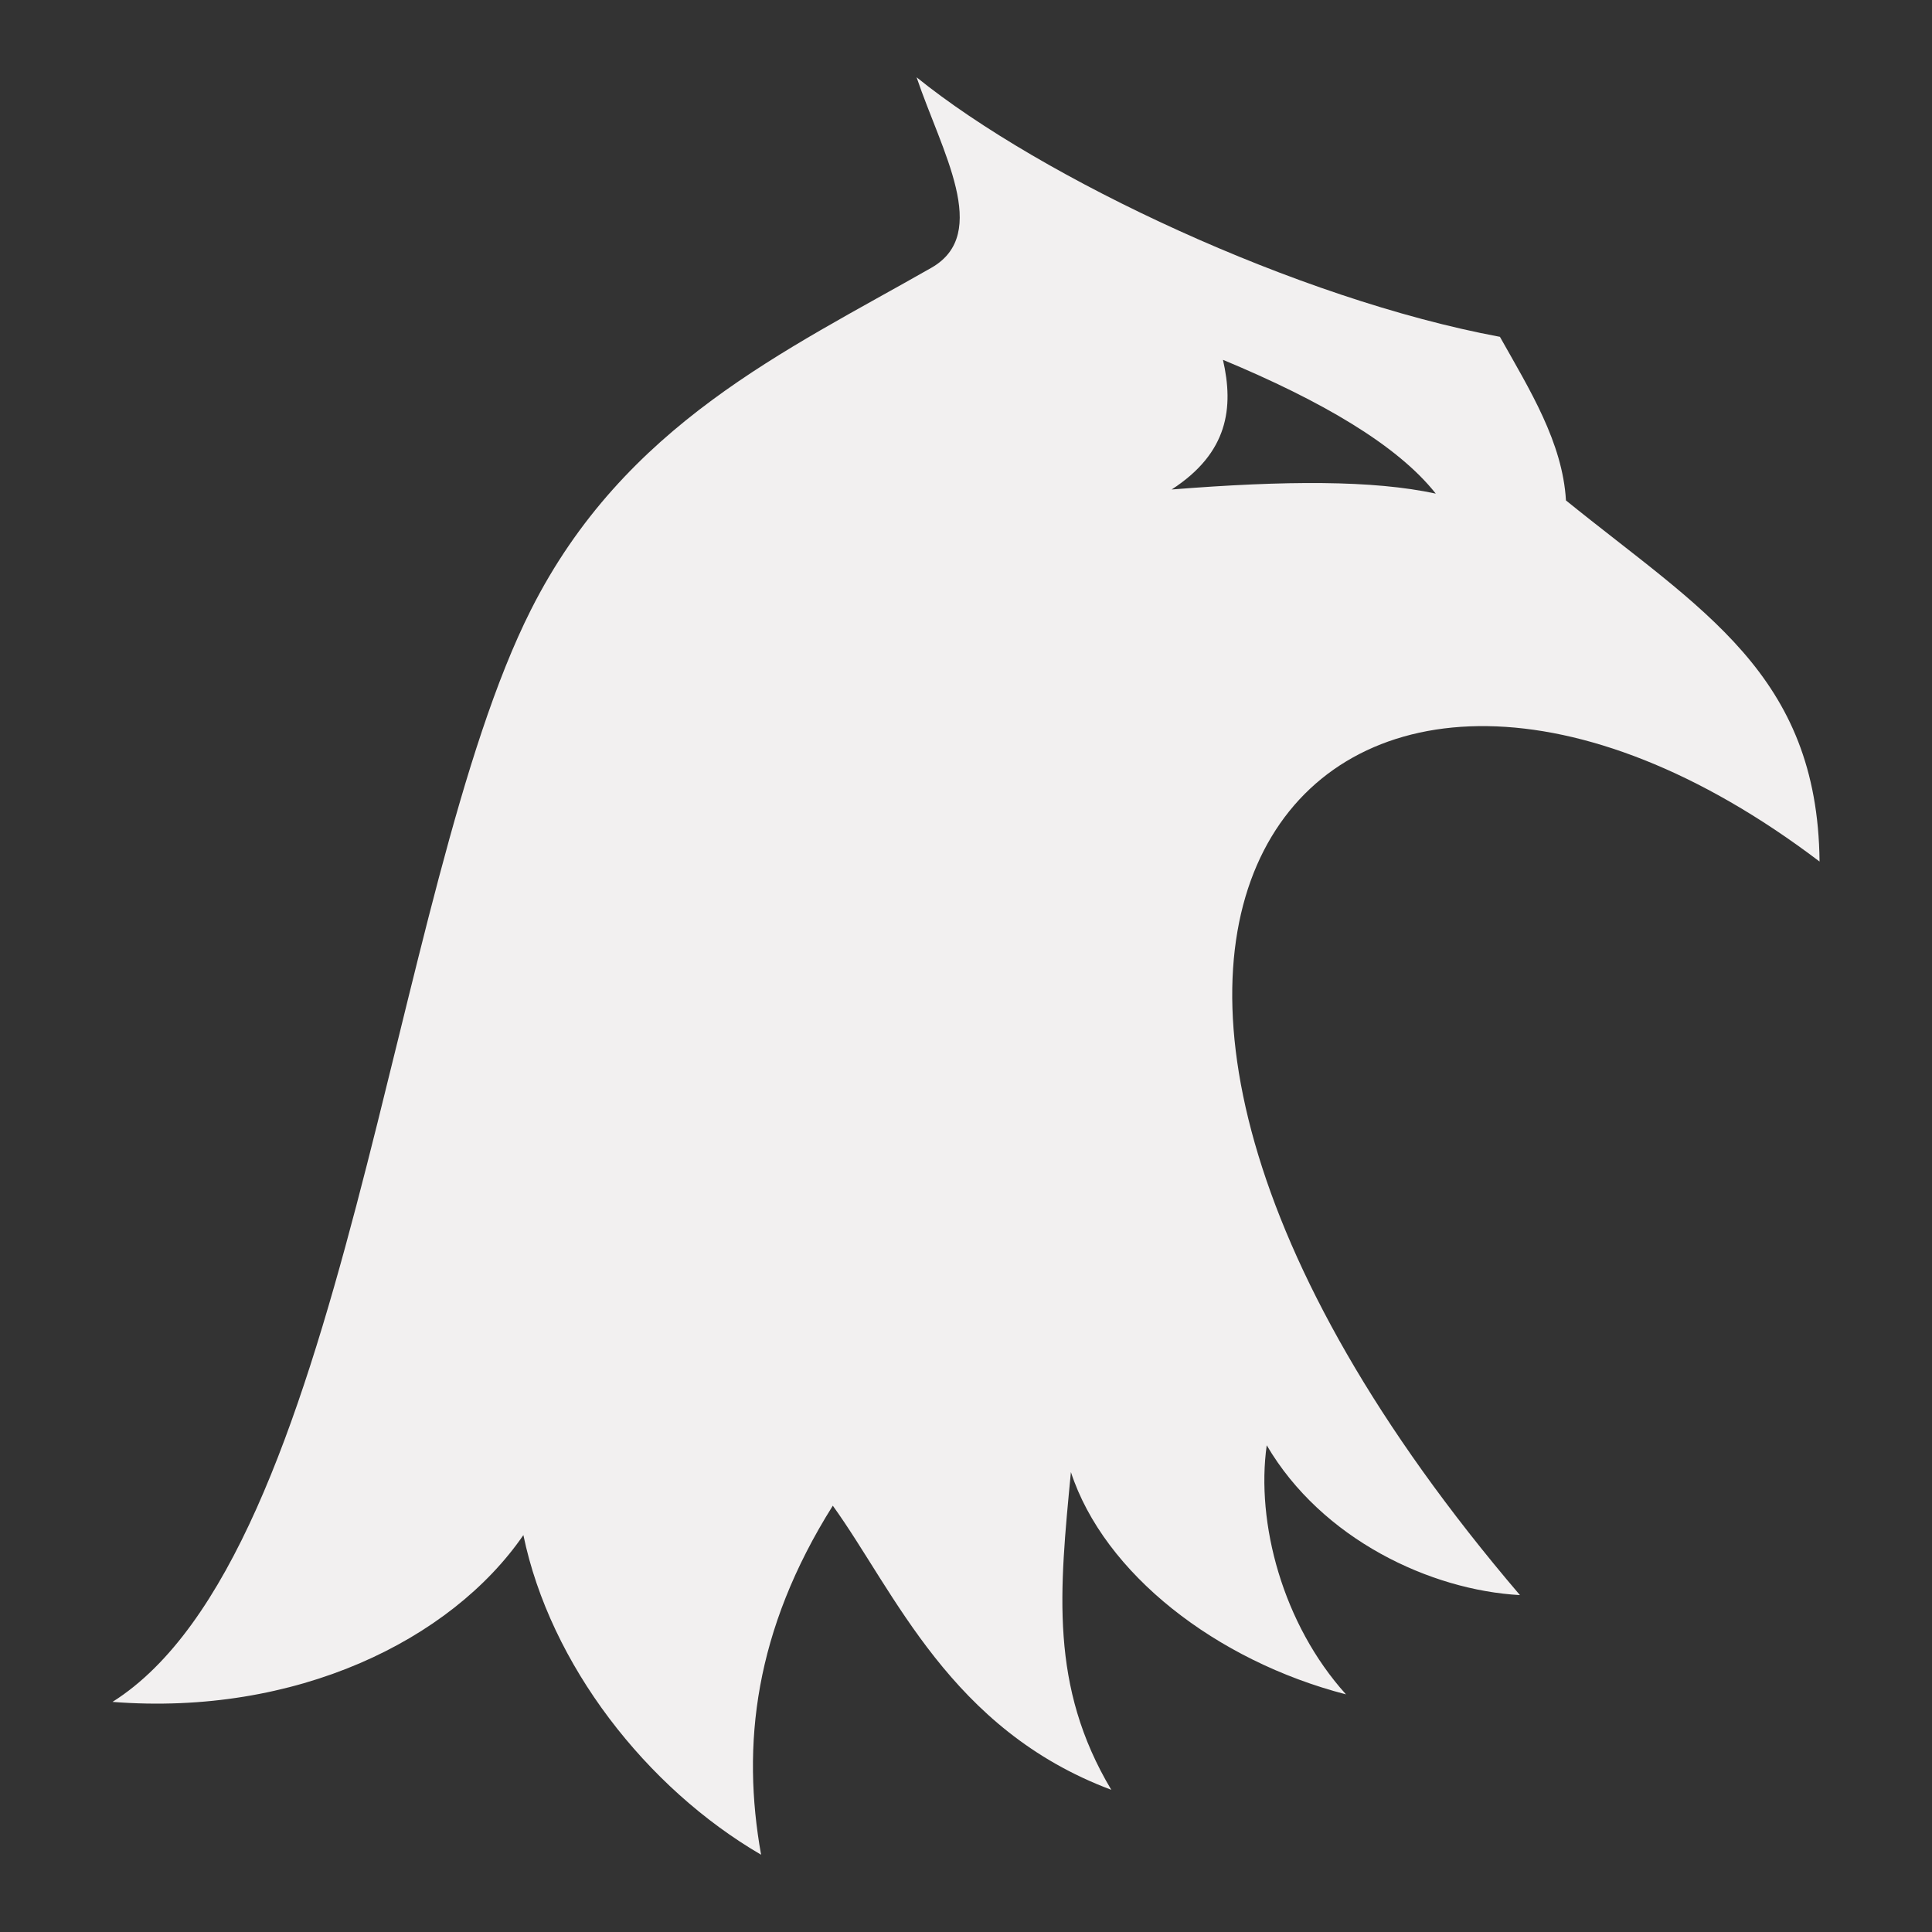<?xml version="1.0" encoding="UTF-8"?>
<svg xmlns="http://www.w3.org/2000/svg" width="50" height="50" viewBox="0 0 50 50" fill="none">
  <rect x="0" y="0" width="50" height="50" fill="#333333" stroke="none"/>
  <path d="M23.721 2C24.375 3.929 25.645 6.042 24.111 6.926C20.342 9.078 16.162 10.979 13.74 15.783C10.088 23.02 8.954 40.236 2.911 44.045C7.657 44.416 11.67 42.453 13.545 39.728C14.238 43.078 16.729 46.272 19.697 48C19.189 45.168 19.521 42.199 21.553 38.967C23.164 41.203 24.59 44.758 28.76 46.32C27.158 43.635 27.422 41.164 27.715 38.098C28.574 40.725 31.475 42.98 34.834 43.85C33.193 42.033 32.5 39.406 32.783 37.404C34.209 39.836 37.022 41.154 39.336 41.281C24.365 23.742 34.58 12.805 47.09 22.297C47.041 17.443 44.023 15.783 40.527 12.951C40.439 11.447 39.59 10.09 38.818 8.717C33.574 7.741 26.953 4.614 23.721 2ZM31.65 9.312C34.199 10.373 36.162 11.516 37.158 12.775C35.537 12.424 33.272 12.434 30.322 12.668C31.787 11.721 31.934 10.549 31.65 9.312Z" fill="#F2F0F0"></path>
</svg>
